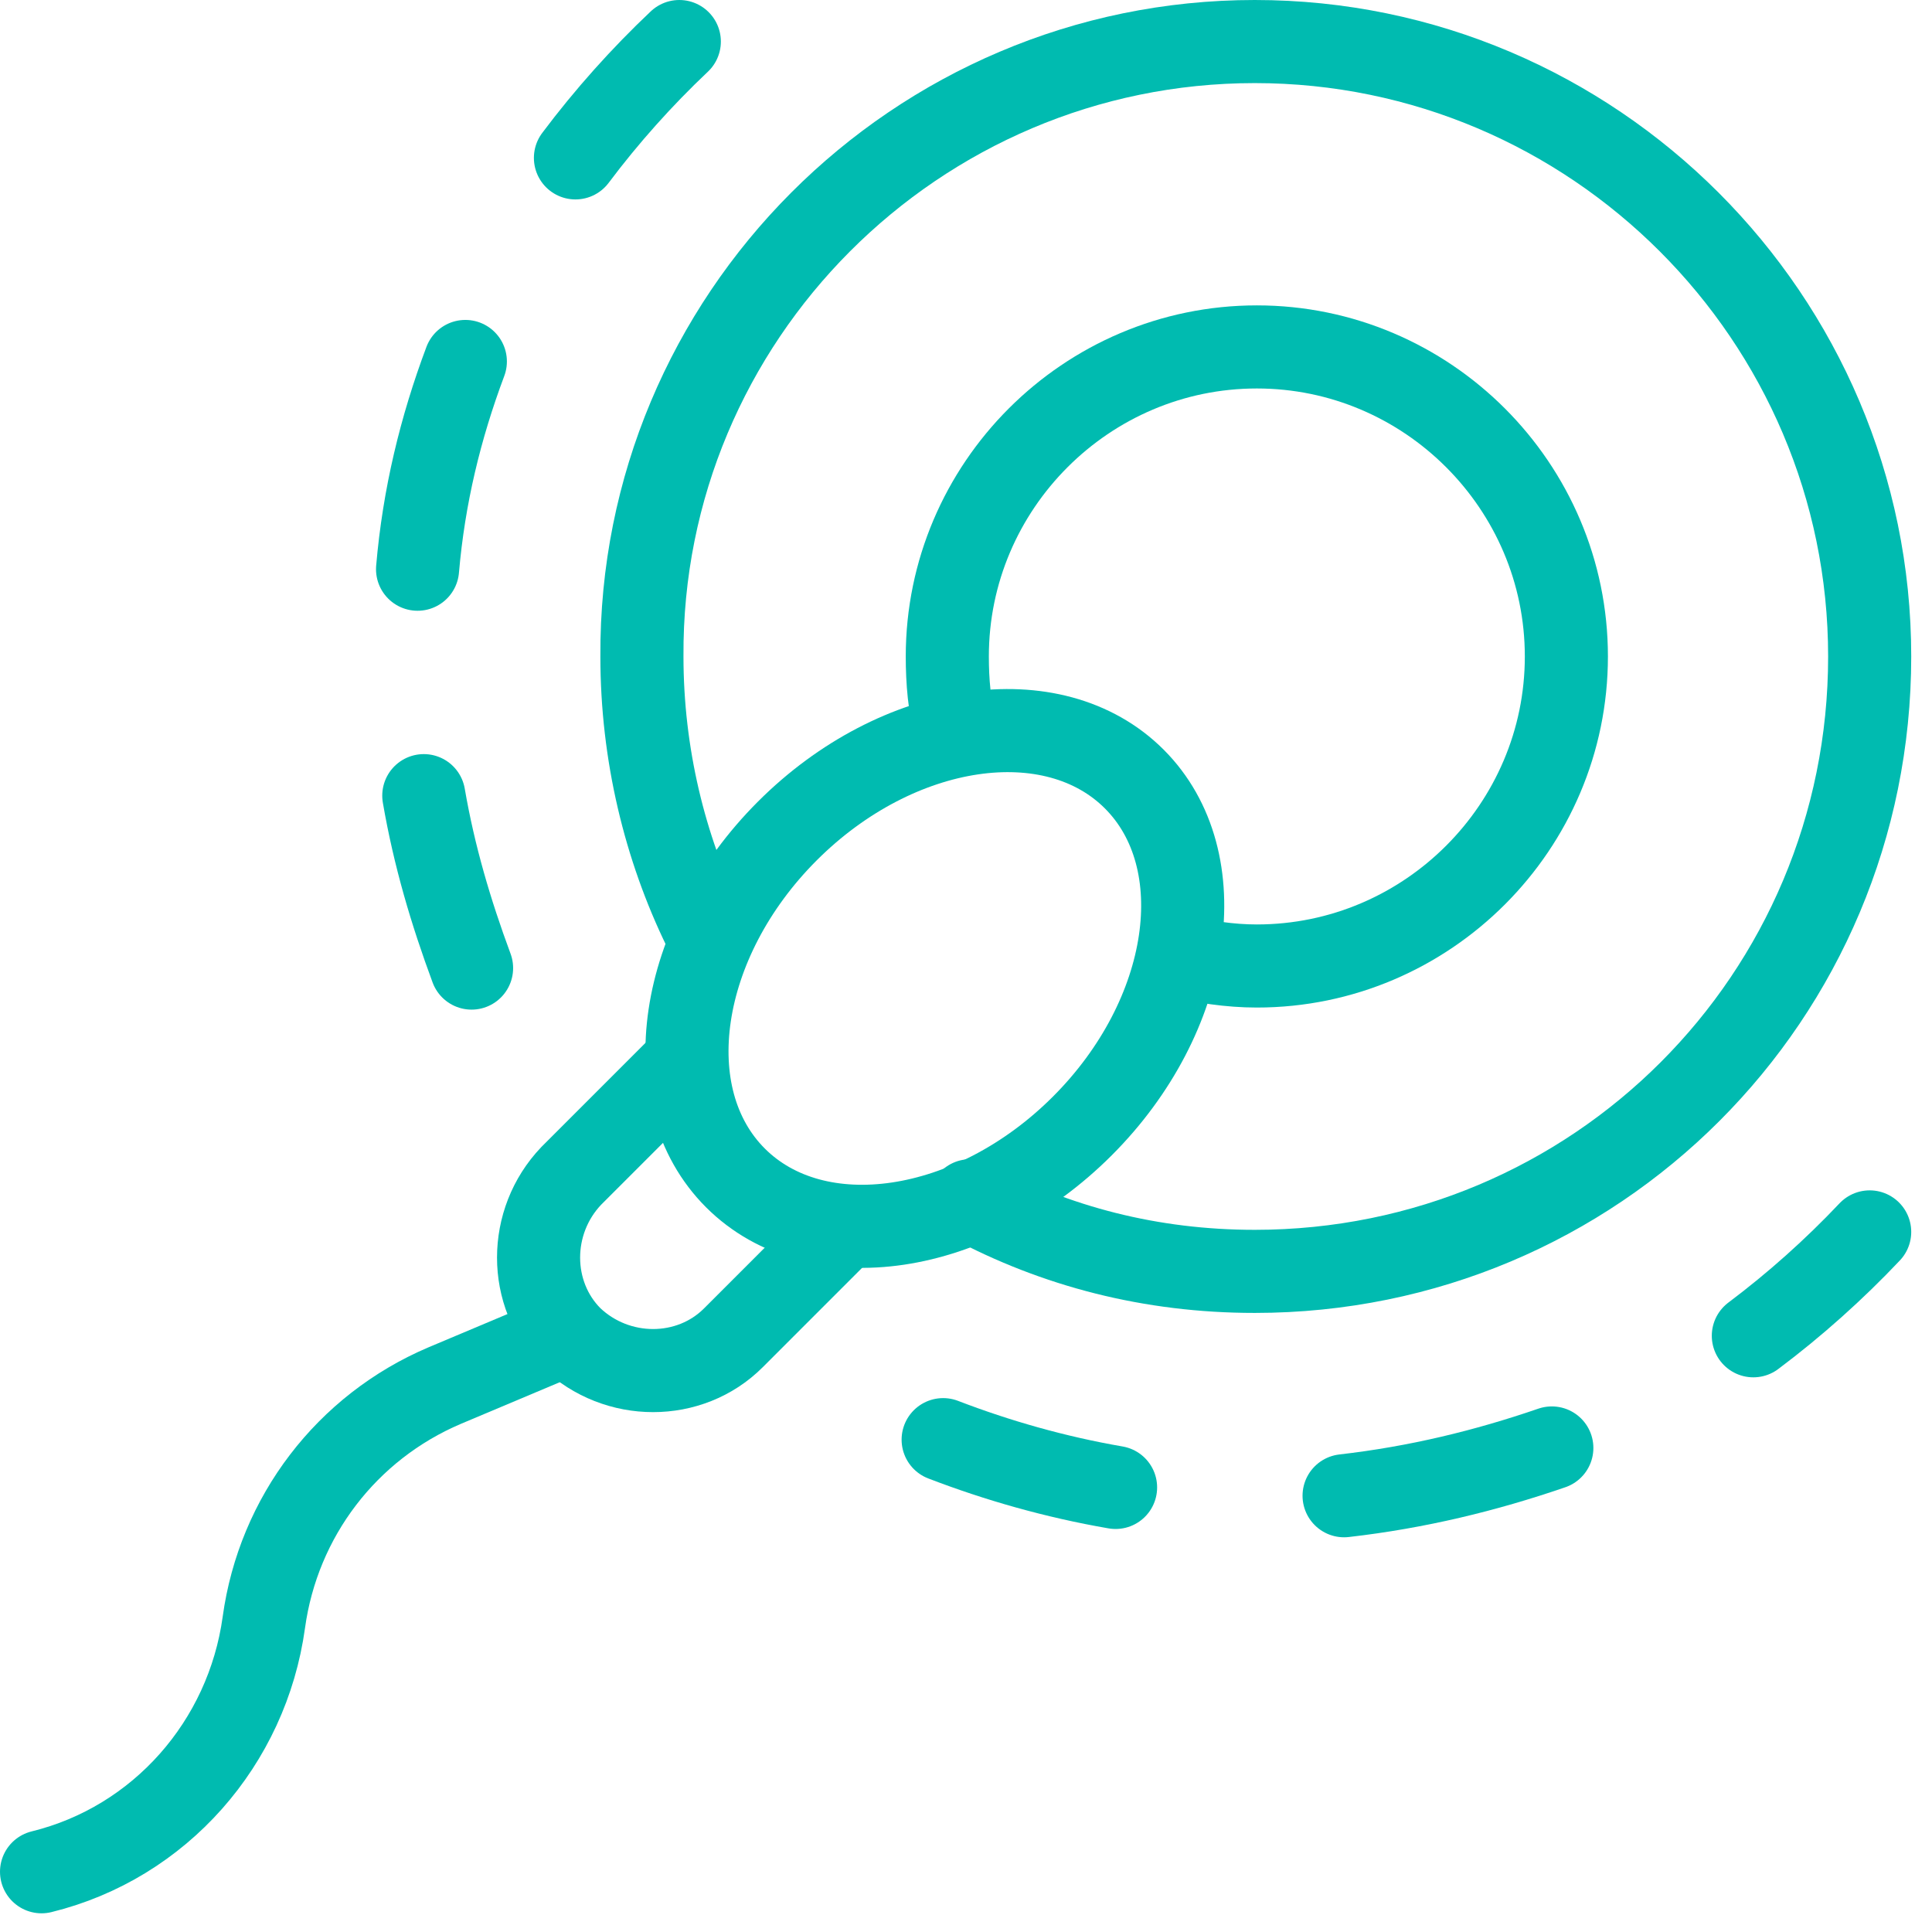 <svg xmlns="http://www.w3.org/2000/svg" xmlns:xlink="http://www.w3.org/1999/xlink" id="Layer_1" x="0px" y="0px" viewBox="0 0 93 93" style="enable-background:new 0 0 93 93;" xml:space="preserve"><style type="text/css">	.st0{fill:none;stroke:#00BBB0;stroke-width:4;stroke-linecap:round;stroke-linejoin:round;stroke-miterlimit:10;}	.st1{fill:none;stroke:#00BBB0;stroke-width:4;stroke-linecap:round;stroke-linejoin:round;stroke-miterlimit:22.926;}	.st2{fill:none;stroke:#00BBB0;stroke-width:4;stroke-linejoin:round;stroke-miterlimit:10;}</style><path class="st0" d="M52.1,54.2c5.3-5.3,6.4-12.8,2.5-16.7c-3.9-3.9-11.4-2.8-16.7,2.5c-5.3,5.3-6.4,12.8-2.5,16.7 S46.8,59.5,52.1,54.2z"></path><path class="st0" d="M40.5,59.2l-5.2,5.2c-2.1,2.1-5.6,2.1-7.8,0c-2.1-2.1-2.1-5.6,0-7.8l5.2-5.2"></path><path class="st0" d="M27.1,64.3l-5.7,2.4c-4.7,2-8,6.3-8.7,11.4c-0.8,5.8-5,10.6-10.7,12"></path><path class="st0" d="M33.9,44.7c-1.9-3.9-3-8.4-3-13.1C30.8,15.3,44.1,2,60.4,2S90,15.3,90,31.6C90,48,76.8,61.2,60.4,61.2 c-5,0-9.6-1.2-13.7-3.4"></path><path class="st1" d="M64.7,72c3.5-0.4,6.8-1.2,10-2.3"></path><path class="st1" d="M84.4,64.3c2-1.5,3.9-3.2,5.6-5"></path><path class="st1" d="M45.4,69.3c2.6,1,5.4,1.8,8.3,2.3"></path><path class="st2" d="M46,35.1c-0.3-1.1-0.4-2.3-0.4-3.5c0-8.2,6.7-14.9,14.9-14.9c8.2,0,14.9,6.7,14.9,14.9 c0,8.2-6.7,14.9-14.9,14.9c-1.3,0-2.6-0.2-3.8-0.5"></path><path class="st1" d="M22.4,17.4c-1.2,3.2-2,6.5-2.3,10"></path><path class="st1" d="M32.7,2c-1.8,1.7-3.5,3.6-5,5.6"></path><path class="st1" d="M20.4,38.3c0.5,2.9,1.3,5.6,2.3,8.3"></path></svg>